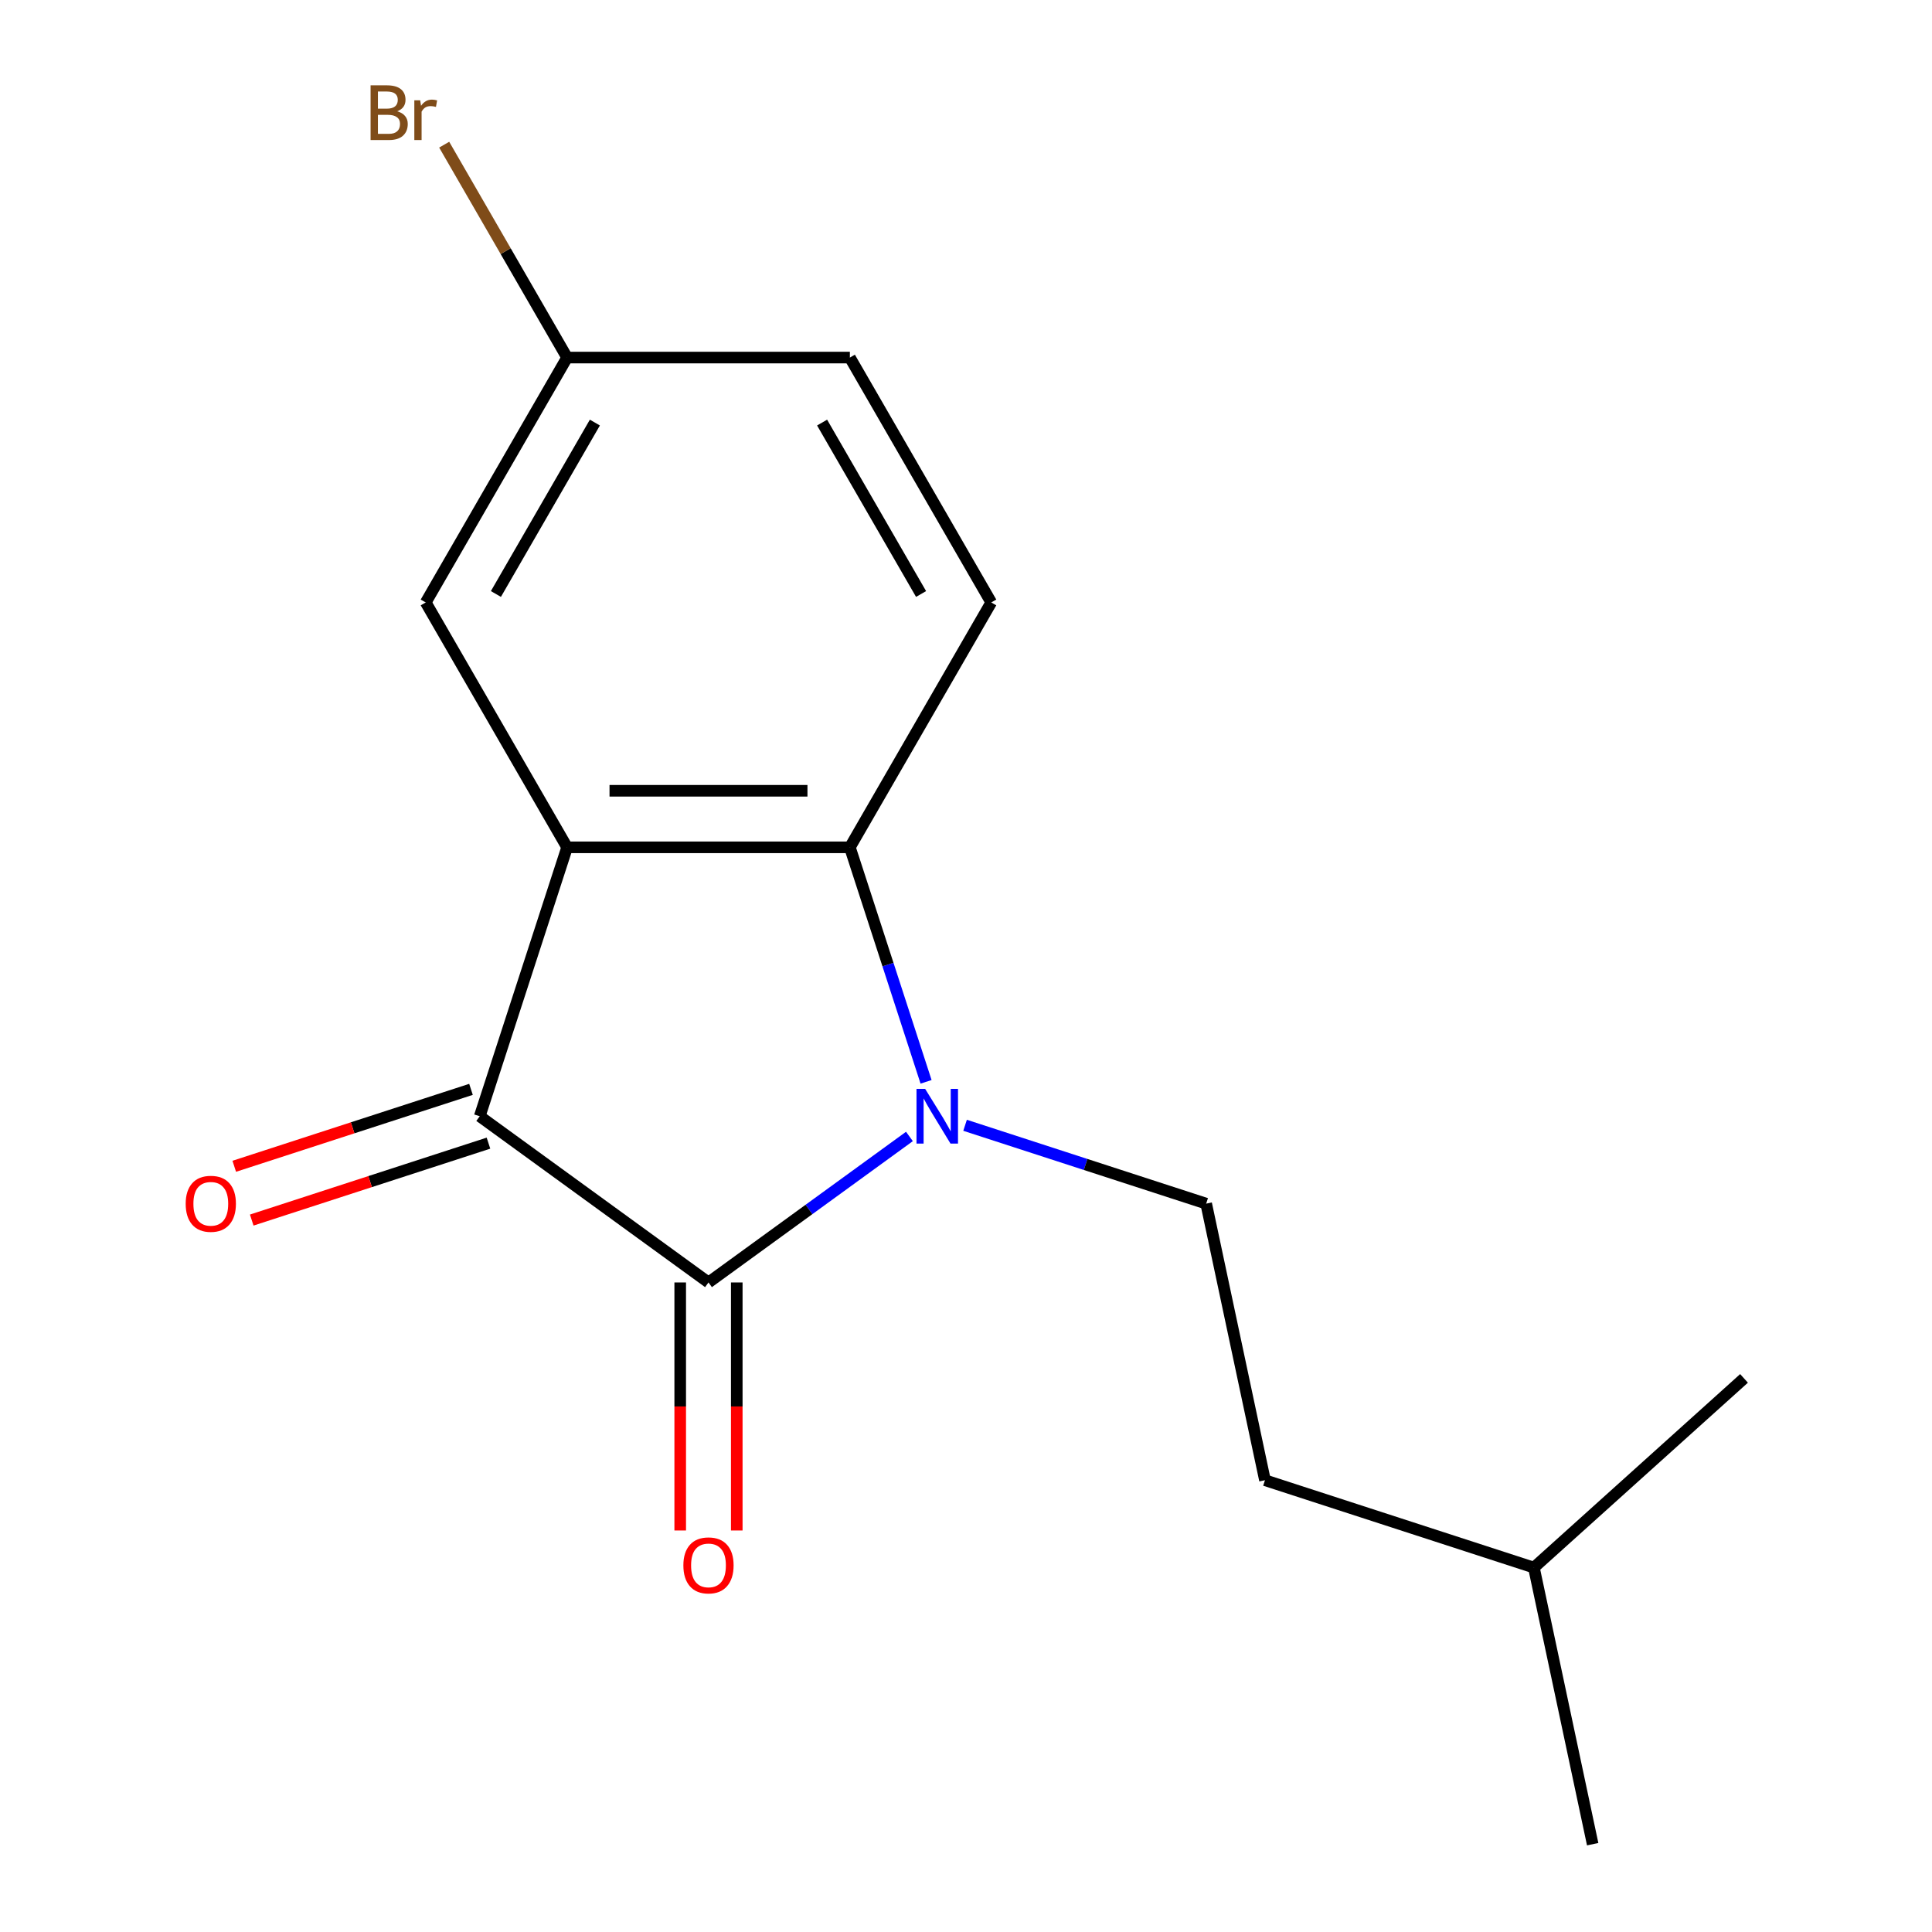 <?xml version='1.0' encoding='iso-8859-1'?>
<svg version='1.1' baseProfile='full'
              xmlns='http://www.w3.org/2000/svg'
                      xmlns:rdkit='http://www.rdkit.org/xml'
                      xmlns:xlink='http://www.w3.org/1999/xlink'
                  xml:space='preserve'
width='1000px' height='1000px' viewBox='0 0 1000 1000'>
<!-- END OF HEADER -->
<rect style='opacity:1.0;fill:#FFFFFF;stroke:none' width='1000' height='1000' x='0' y='0'> </rect>
<path class='bond-0' d='M 470.72,588.232 L 418.716,626.015' style='fill:none;fill-rule:evenodd;stroke:#0000FF;stroke-width:6px;stroke-linecap:butt;stroke-linejoin:miter;stroke-opacity:1' />
<path class='bond-0' d='M 418.716,626.015 L 366.713,663.798' style='fill:none;fill-rule:evenodd;stroke:#000000;stroke-width:6px;stroke-linecap:butt;stroke-linejoin:miter;stroke-opacity:1' />
<path class='bond-3' d='M 479.329,559.952 L 459.611,499.263' style='fill:none;fill-rule:evenodd;stroke:#0000FF;stroke-width:6px;stroke-linecap:butt;stroke-linejoin:miter;stroke-opacity:1' />
<path class='bond-3' d='M 459.611,499.263 L 439.892,438.575' style='fill:none;fill-rule:evenodd;stroke:#000000;stroke-width:6px;stroke-linecap:butt;stroke-linejoin:miter;stroke-opacity:1' />
<path class='bond-4' d='M 499.518,582.449 L 561.916,602.723' style='fill:none;fill-rule:evenodd;stroke:#0000FF;stroke-width:6px;stroke-linecap:butt;stroke-linejoin:miter;stroke-opacity:1' />
<path class='bond-4' d='M 561.916,602.723 L 624.314,622.998' style='fill:none;fill-rule:evenodd;stroke:#000000;stroke-width:6px;stroke-linecap:butt;stroke-linejoin:miter;stroke-opacity:1' />
<path class='bond-2' d='M 366.713,663.798 L 248.306,577.77' style='fill:none;fill-rule:evenodd;stroke:#000000;stroke-width:6px;stroke-linecap:butt;stroke-linejoin:miter;stroke-opacity:1' />
<path class='bond-7' d='M 352.077,663.798 L 352.077,727.988' style='fill:none;fill-rule:evenodd;stroke:#000000;stroke-width:6px;stroke-linecap:butt;stroke-linejoin:miter;stroke-opacity:1' />
<path class='bond-7' d='M 352.077,727.988 L 352.077,792.177' style='fill:none;fill-rule:evenodd;stroke:#FF0000;stroke-width:6px;stroke-linecap:butt;stroke-linejoin:miter;stroke-opacity:1' />
<path class='bond-7' d='M 381.349,663.798 L 381.349,727.988' style='fill:none;fill-rule:evenodd;stroke:#000000;stroke-width:6px;stroke-linecap:butt;stroke-linejoin:miter;stroke-opacity:1' />
<path class='bond-7' d='M 381.349,727.988 L 381.349,792.177' style='fill:none;fill-rule:evenodd;stroke:#FF0000;stroke-width:6px;stroke-linecap:butt;stroke-linejoin:miter;stroke-opacity:1' />
<path class='bond-1' d='M 293.533,438.575 L 439.892,438.575' style='fill:none;fill-rule:evenodd;stroke:#000000;stroke-width:6px;stroke-linecap:butt;stroke-linejoin:miter;stroke-opacity:1' />
<path class='bond-1' d='M 315.487,409.304 L 417.938,409.304' style='fill:none;fill-rule:evenodd;stroke:#000000;stroke-width:6px;stroke-linecap:butt;stroke-linejoin:miter;stroke-opacity:1' />
<path class='bond-6' d='M 293.533,438.575 L 220.354,311.825' style='fill:none;fill-rule:evenodd;stroke:#000000;stroke-width:6px;stroke-linecap:butt;stroke-linejoin:miter;stroke-opacity:1' />
<path class='bond-16' d='M 293.533,438.575 L 248.306,577.77' style='fill:none;fill-rule:evenodd;stroke:#000000;stroke-width:6px;stroke-linecap:butt;stroke-linejoin:miter;stroke-opacity:1' />
<path class='bond-8' d='M 243.783,563.851 L 182.515,583.758' style='fill:none;fill-rule:evenodd;stroke:#000000;stroke-width:6px;stroke-linecap:butt;stroke-linejoin:miter;stroke-opacity:1' />
<path class='bond-8' d='M 182.515,583.758 L 121.247,603.665' style='fill:none;fill-rule:evenodd;stroke:#FF0000;stroke-width:6px;stroke-linecap:butt;stroke-linejoin:miter;stroke-opacity:1' />
<path class='bond-8' d='M 252.829,591.69 L 191.561,611.597' style='fill:none;fill-rule:evenodd;stroke:#000000;stroke-width:6px;stroke-linecap:butt;stroke-linejoin:miter;stroke-opacity:1' />
<path class='bond-8' d='M 191.561,611.597 L 130.293,631.504' style='fill:none;fill-rule:evenodd;stroke:#FF0000;stroke-width:6px;stroke-linecap:butt;stroke-linejoin:miter;stroke-opacity:1' />
<path class='bond-5' d='M 439.892,438.575 L 513.071,311.825' style='fill:none;fill-rule:evenodd;stroke:#000000;stroke-width:6px;stroke-linecap:butt;stroke-linejoin:miter;stroke-opacity:1' />
<path class='bond-11' d='M 624.314,622.998 L 654.744,766.158' style='fill:none;fill-rule:evenodd;stroke:#000000;stroke-width:6px;stroke-linecap:butt;stroke-linejoin:miter;stroke-opacity:1' />
<path class='bond-10' d='M 513.071,311.825 L 439.892,185.075' style='fill:none;fill-rule:evenodd;stroke:#000000;stroke-width:6px;stroke-linecap:butt;stroke-linejoin:miter;stroke-opacity:1' />
<path class='bond-10' d='M 476.744,307.448 L 425.519,218.723' style='fill:none;fill-rule:evenodd;stroke:#000000;stroke-width:6px;stroke-linecap:butt;stroke-linejoin:miter;stroke-opacity:1' />
<path class='bond-17' d='M 220.354,311.825 L 293.533,185.075' style='fill:none;fill-rule:evenodd;stroke:#000000;stroke-width:6px;stroke-linecap:butt;stroke-linejoin:miter;stroke-opacity:1' />
<path class='bond-17' d='M 256.681,307.448 L 307.907,218.723' style='fill:none;fill-rule:evenodd;stroke:#000000;stroke-width:6px;stroke-linecap:butt;stroke-linejoin:miter;stroke-opacity:1' />
<path class='bond-9' d='M 293.533,185.075 L 439.892,185.075' style='fill:none;fill-rule:evenodd;stroke:#000000;stroke-width:6px;stroke-linecap:butt;stroke-linejoin:miter;stroke-opacity:1' />
<path class='bond-12' d='M 293.533,185.075 L 261.723,129.978' style='fill:none;fill-rule:evenodd;stroke:#000000;stroke-width:6px;stroke-linecap:butt;stroke-linejoin:miter;stroke-opacity:1' />
<path class='bond-12' d='M 261.723,129.978 L 229.913,74.881' style='fill:none;fill-rule:evenodd;stroke:#7F4C19;stroke-width:6px;stroke-linecap:butt;stroke-linejoin:miter;stroke-opacity:1' />
<path class='bond-13' d='M 654.744,766.158 L 793.939,811.385' style='fill:none;fill-rule:evenodd;stroke:#000000;stroke-width:6px;stroke-linecap:butt;stroke-linejoin:miter;stroke-opacity:1' />
<path class='bond-14' d='M 793.939,811.385 L 824.369,954.545' style='fill:none;fill-rule:evenodd;stroke:#000000;stroke-width:6px;stroke-linecap:butt;stroke-linejoin:miter;stroke-opacity:1' />
<path class='bond-15' d='M 793.939,811.385 L 902.705,713.452' style='fill:none;fill-rule:evenodd;stroke:#000000;stroke-width:6px;stroke-linecap:butt;stroke-linejoin:miter;stroke-opacity:1' />
<path  class='atom-0' d='M 478.859 563.61
L 488.139 578.61
Q 489.059 580.09, 490.539 582.77
Q 492.019 585.45, 492.099 585.61
L 492.099 563.61
L 495.859 563.61
L 495.859 591.93
L 491.979 591.93
L 482.019 575.53
Q 480.859 573.61, 479.619 571.41
Q 478.419 569.21, 478.059 568.53
L 478.059 591.93
L 474.379 591.93
L 474.379 563.61
L 478.859 563.61
' fill='#0000FF'/>
<path  class='atom-8' d='M 353.713 810.236
Q 353.713 803.436, 357.073 799.636
Q 360.433 795.836, 366.713 795.836
Q 372.993 795.836, 376.353 799.636
Q 379.713 803.436, 379.713 810.236
Q 379.713 817.116, 376.313 821.036
Q 372.913 824.916, 366.713 824.916
Q 360.473 824.916, 357.073 821.036
Q 353.713 817.156, 353.713 810.236
M 366.713 821.716
Q 371.033 821.716, 373.353 818.836
Q 375.713 815.916, 375.713 810.236
Q 375.713 804.676, 373.353 801.876
Q 371.033 799.036, 366.713 799.036
Q 362.393 799.036, 360.033 801.836
Q 357.713 804.636, 357.713 810.236
Q 357.713 815.956, 360.033 818.836
Q 362.393 821.716, 366.713 821.716
' fill='#FF0000'/>
<path  class='atom-9' d='M 96.111 623.078
Q 96.111 616.278, 99.471 612.478
Q 102.831 608.678, 109.111 608.678
Q 115.391 608.678, 118.751 612.478
Q 122.111 616.278, 122.111 623.078
Q 122.111 629.958, 118.711 633.878
Q 115.311 637.758, 109.111 637.758
Q 102.871 637.758, 99.471 633.878
Q 96.111 629.998, 96.111 623.078
M 109.111 634.558
Q 113.431 634.558, 115.751 631.678
Q 118.111 628.758, 118.111 623.078
Q 118.111 617.518, 115.751 614.718
Q 113.431 611.878, 109.111 611.878
Q 104.791 611.878, 102.431 614.678
Q 100.111 617.478, 100.111 623.078
Q 100.111 628.798, 102.431 631.678
Q 104.791 634.558, 109.111 634.558
' fill='#FF0000'/>
<path  class='atom-13' d='M 205.574 57.605
Q 208.294 58.365, 209.654 60.045
Q 211.054 61.685, 211.054 64.125
Q 211.054 68.045, 208.534 70.285
Q 206.054 72.485, 201.334 72.485
L 191.814 72.485
L 191.814 44.165
L 200.174 44.165
Q 205.014 44.165, 207.454 46.125
Q 209.894 48.085, 209.894 51.685
Q 209.894 55.965, 205.574 57.605
M 195.614 47.365
L 195.614 56.245
L 200.174 56.245
Q 202.974 56.245, 204.414 55.125
Q 205.894 53.965, 205.894 51.685
Q 205.894 47.365, 200.174 47.365
L 195.614 47.365
M 201.334 69.285
Q 204.094 69.285, 205.574 67.965
Q 207.054 66.645, 207.054 64.125
Q 207.054 61.805, 205.414 60.645
Q 203.814 59.445, 200.734 59.445
L 195.614 59.445
L 195.614 69.285
L 201.334 69.285
' fill='#7F4C19'/>
<path  class='atom-13' d='M 217.494 51.925
L 217.934 54.765
Q 220.094 51.565, 223.614 51.565
Q 224.734 51.565, 226.254 51.965
L 225.654 55.325
Q 223.934 54.925, 222.974 54.925
Q 221.294 54.925, 220.174 55.605
Q 219.094 56.245, 218.214 57.805
L 218.214 72.485
L 214.454 72.485
L 214.454 51.925
L 217.494 51.925
' fill='#7F4C19'/>
</svg>

